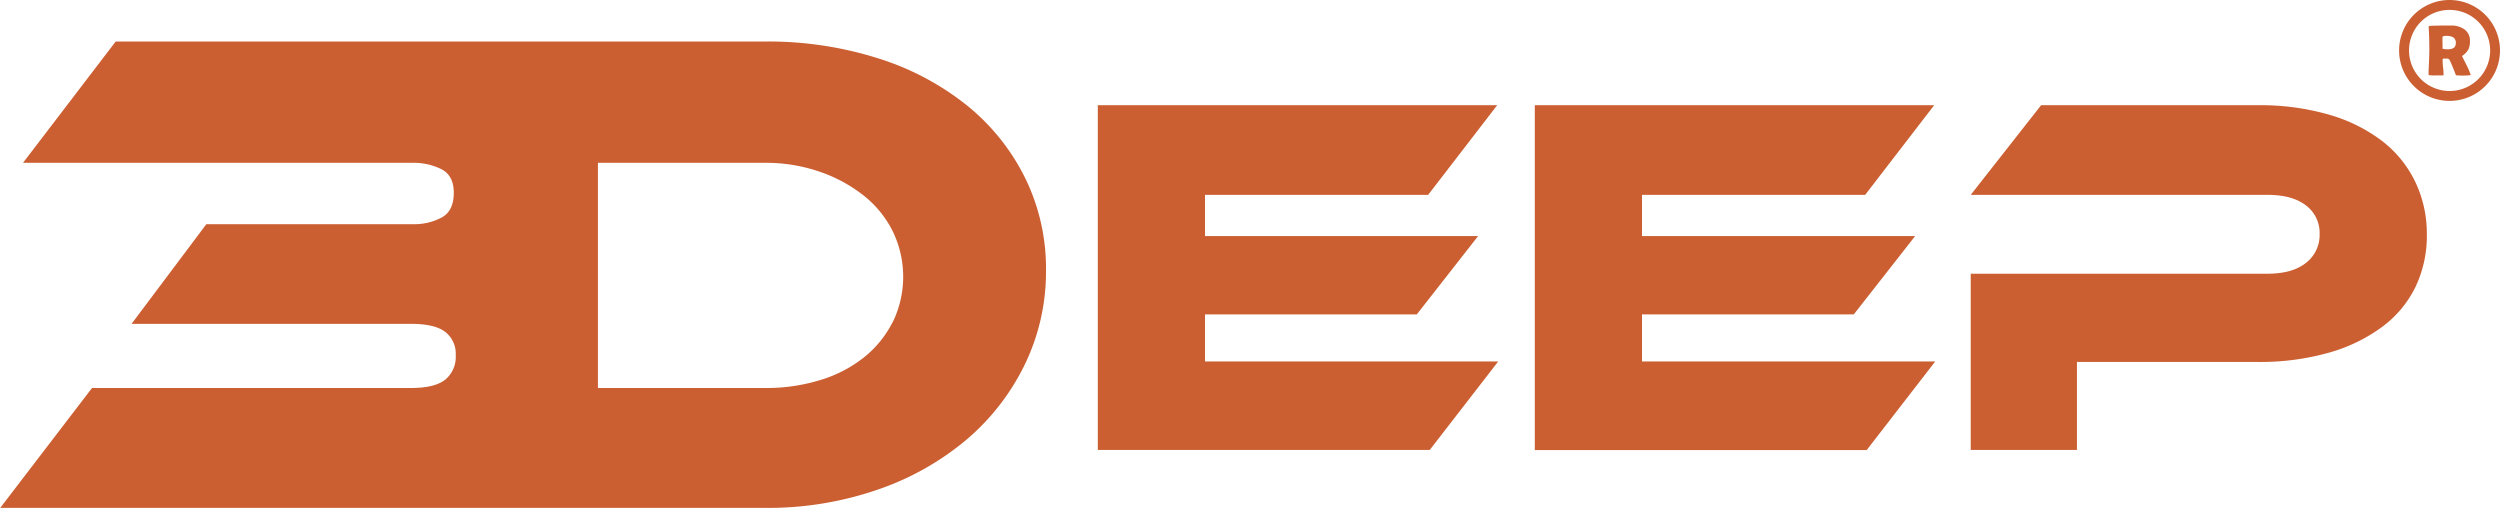 <?xml version="1.0" encoding="UTF-8" standalone="no"?>
<svg
   id="faab1764-086b-4984-abe3-03e51b23fc20"
   data-name="Capa 2"
   viewBox="0 0 568.38 115.47"
   version="1.1"
   sodipodi:docname="logosvgneg.svg"
   inkscape:version="1.3.2 (091e20e, 2023-11-25, custom)"
   xmlns:inkscape="http://www.inkscape.org/namespaces/inkscape"
   xmlns:sodipodi="http://sodipodi.sourceforge.net/DTD/sodipodi-0.dtd"
   xmlns="http://www.w3.org/2000/svg"
   xmlns:svg="http://www.w3.org/2000/svg">
  <defs
     id="defs6" />
  <sodipodi:namedview
     id="namedview6"
     pagecolor="#505050"
     bordercolor="#eeeeee"
     borderopacity="1"
     inkscape:showpageshadow="0"
     inkscape:pageopacity="0"
     inkscape:pagecheckerboard="0"
     inkscape:deskcolor="#505050"
     inkscape:zoom="2.2784053"
     inkscape:cx="502.76393"
     inkscape:cy="58.593614"
     inkscape:window-width="1920"
     inkscape:window-height="1057"
     inkscape:window-x="-8"
     inkscape:window-y="-8"
     inkscape:window-maximized="1"
     inkscape:current-layer="faab1764-086b-4984-abe3-03e51b23fc20" />
  <title
     id="title1">Logo SVG</title>
  <path
     d="M425.57,378,410,398.12H334.54V319.74h90.8l-15.7,20.38H358.91v9.37H421L407.06,367.3H358.91V378Z"
     transform="translate(-84.95 -295.82)"
     style="fill:#cb5f32;fill-opacity:1"
     id="path1" />
  <path
     d="M524.93,378l-15.59,20.15H433.89V319.74h90.8L509,340.12H458.26v9.37h62.1L506.41,367.3H458.26V378Z"
     transform="translate(-84.95 -295.82)"
     style="fill:#cb5f32;fill-opacity:1"
     id="path2" />
  <path
     d="M636.7,349.14a27,27,0,0,1-2.58,11.9,24.82,24.82,0,0,1-7.56,9.08A37.57,37.57,0,0,1,614.44,376a57.51,57.51,0,0,1-16.29,2.11h-41v20H533V358.05h67.48q5.63,0,8.73-2.46a8,8,0,0,0,3.11-6.56,7.81,7.81,0,0,0-3.11-6.51q-3.11-2.4-8.73-2.4H533l16-20.38h49.21a56.26,56.26,0,0,1,16.28,2.16,36.44,36.44,0,0,1,12.07,6,25.84,25.84,0,0,1,7.5,9.25A27.35,27.35,0,0,1,636.7,349.14Z"
     transform="translate(-84.95 -295.82)"
     style="fill:#cb5f32;fill-opacity:1"
     id="path3" />
  <path
     d="M318,336.25a49.21,49.21,0,0,0-13.23-16.48,61.75,61.75,0,0,0-20.21-10.7,82.71,82.71,0,0,0-25.67-3.81H111.25L90.18,332.84h88.75a14,14,0,0,1,6.34,1.43q2.85,1.43,2.85,5.39c0,2.75-.93,4.62-2.77,5.62a13.18,13.18,0,0,1-6.42,1.51H131.86l-17,22.66h63.55q5.38,0,7.77,1.83a6.28,6.28,0,0,1,2.38,5.31,6.69,6.69,0,0,1-2.38,5.54q-2.39,1.9-7.77,1.9H105.87L85,411.29H258.89a76.38,76.38,0,0,0,25.51-4.12,62.91,62.91,0,0,0,20.21-11.33,52.38,52.38,0,0,0,13.31-17.11,48.26,48.26,0,0,0,4.84-21.48A46.6,46.6,0,0,0,318,336.25Zm-30.11,32.81a24.28,24.28,0,0,1-6.5,8,29.8,29.8,0,0,1-9.9,5.15,41.62,41.62,0,0,1-12.6,1.82h-38V332.84h38a37.42,37.42,0,0,1,12.36,2,33.76,33.76,0,0,1,10,5.39,24.08,24.08,0,0,1,6.66,8.16,23.67,23.67,0,0,1,0,20.69Z"
     transform="translate(-84.95 -295.82)"
     style="fill:#cb5f32;fill-opacity:1"
     id="path4" />
  <path
     d="M641.87,298.07a9.22,9.22,0,1,1-9.22,9.21,9.21,9.21,0,0,1,9.22-9.21m0-2.25a11.47,11.47,0,1,0,11.46,11.46,11.47,11.47,0,0,0-11.46-11.46Z"
     transform="translate(-84.95 -295.82)"
     style="fill:#cb5f32;fill-opacity:1"
     id="path5" />
  <path
     d="M646.66,312.84s0,.07-.16.08A12.09,12.09,0,0,1,645,313a11.59,11.59,0,0,1-1.43-.05c-.12,0-.18,0-.2,0s-.07-.07-.11-.16l-.36-.93c-.21-.53-.53-1.33-1-2.37a.7.7,0,0,0-.66-.35c.16,0-.12,0-.83,0-.08,0-.12.14-.12.41s0,.91.1,1.63.1,1.27.1,1.63c0,.1,0,.15-.07.16l-.23,0c-.32,0-.81,0-1.48,0a9,9,0,0,1-1.38-.05q-.24,0-.24-.24,0-.89.09-2.67c.05-1.19.08-2.09.08-2.68q0-3.4-.15-5.31v-.11c0-.09.08-.15.26-.19s1-.06,2.45-.09l2.37,0a5.07,5.07,0,0,1,3,.83,3.11,3.11,0,0,1,1.31,2.7,4.43,4.43,0,0,1-.34,1.87,3.81,3.81,0,0,1-1.25,1.36q-.18.13-.18.24s.32.67,1,2A15.05,15.05,0,0,1,646.66,312.84Zm-3.38-7.21a1.44,1.44,0,0,0-.64-1.36,3.24,3.24,0,0,0-1.56-.29q-.76,0-.81.24a11.86,11.86,0,0,0,0,1.57c0,.13,0,.31,0,.55v.54s.09.05.26.08a6.85,6.85,0,0,0,1,.07C642.7,307,643.28,306.56,643.28,305.63Z"
     transform="translate(-84.95 -295.82)"
     style="fill:#cb5f32;fill-opacity:1"
     id="path6" />
</svg>
